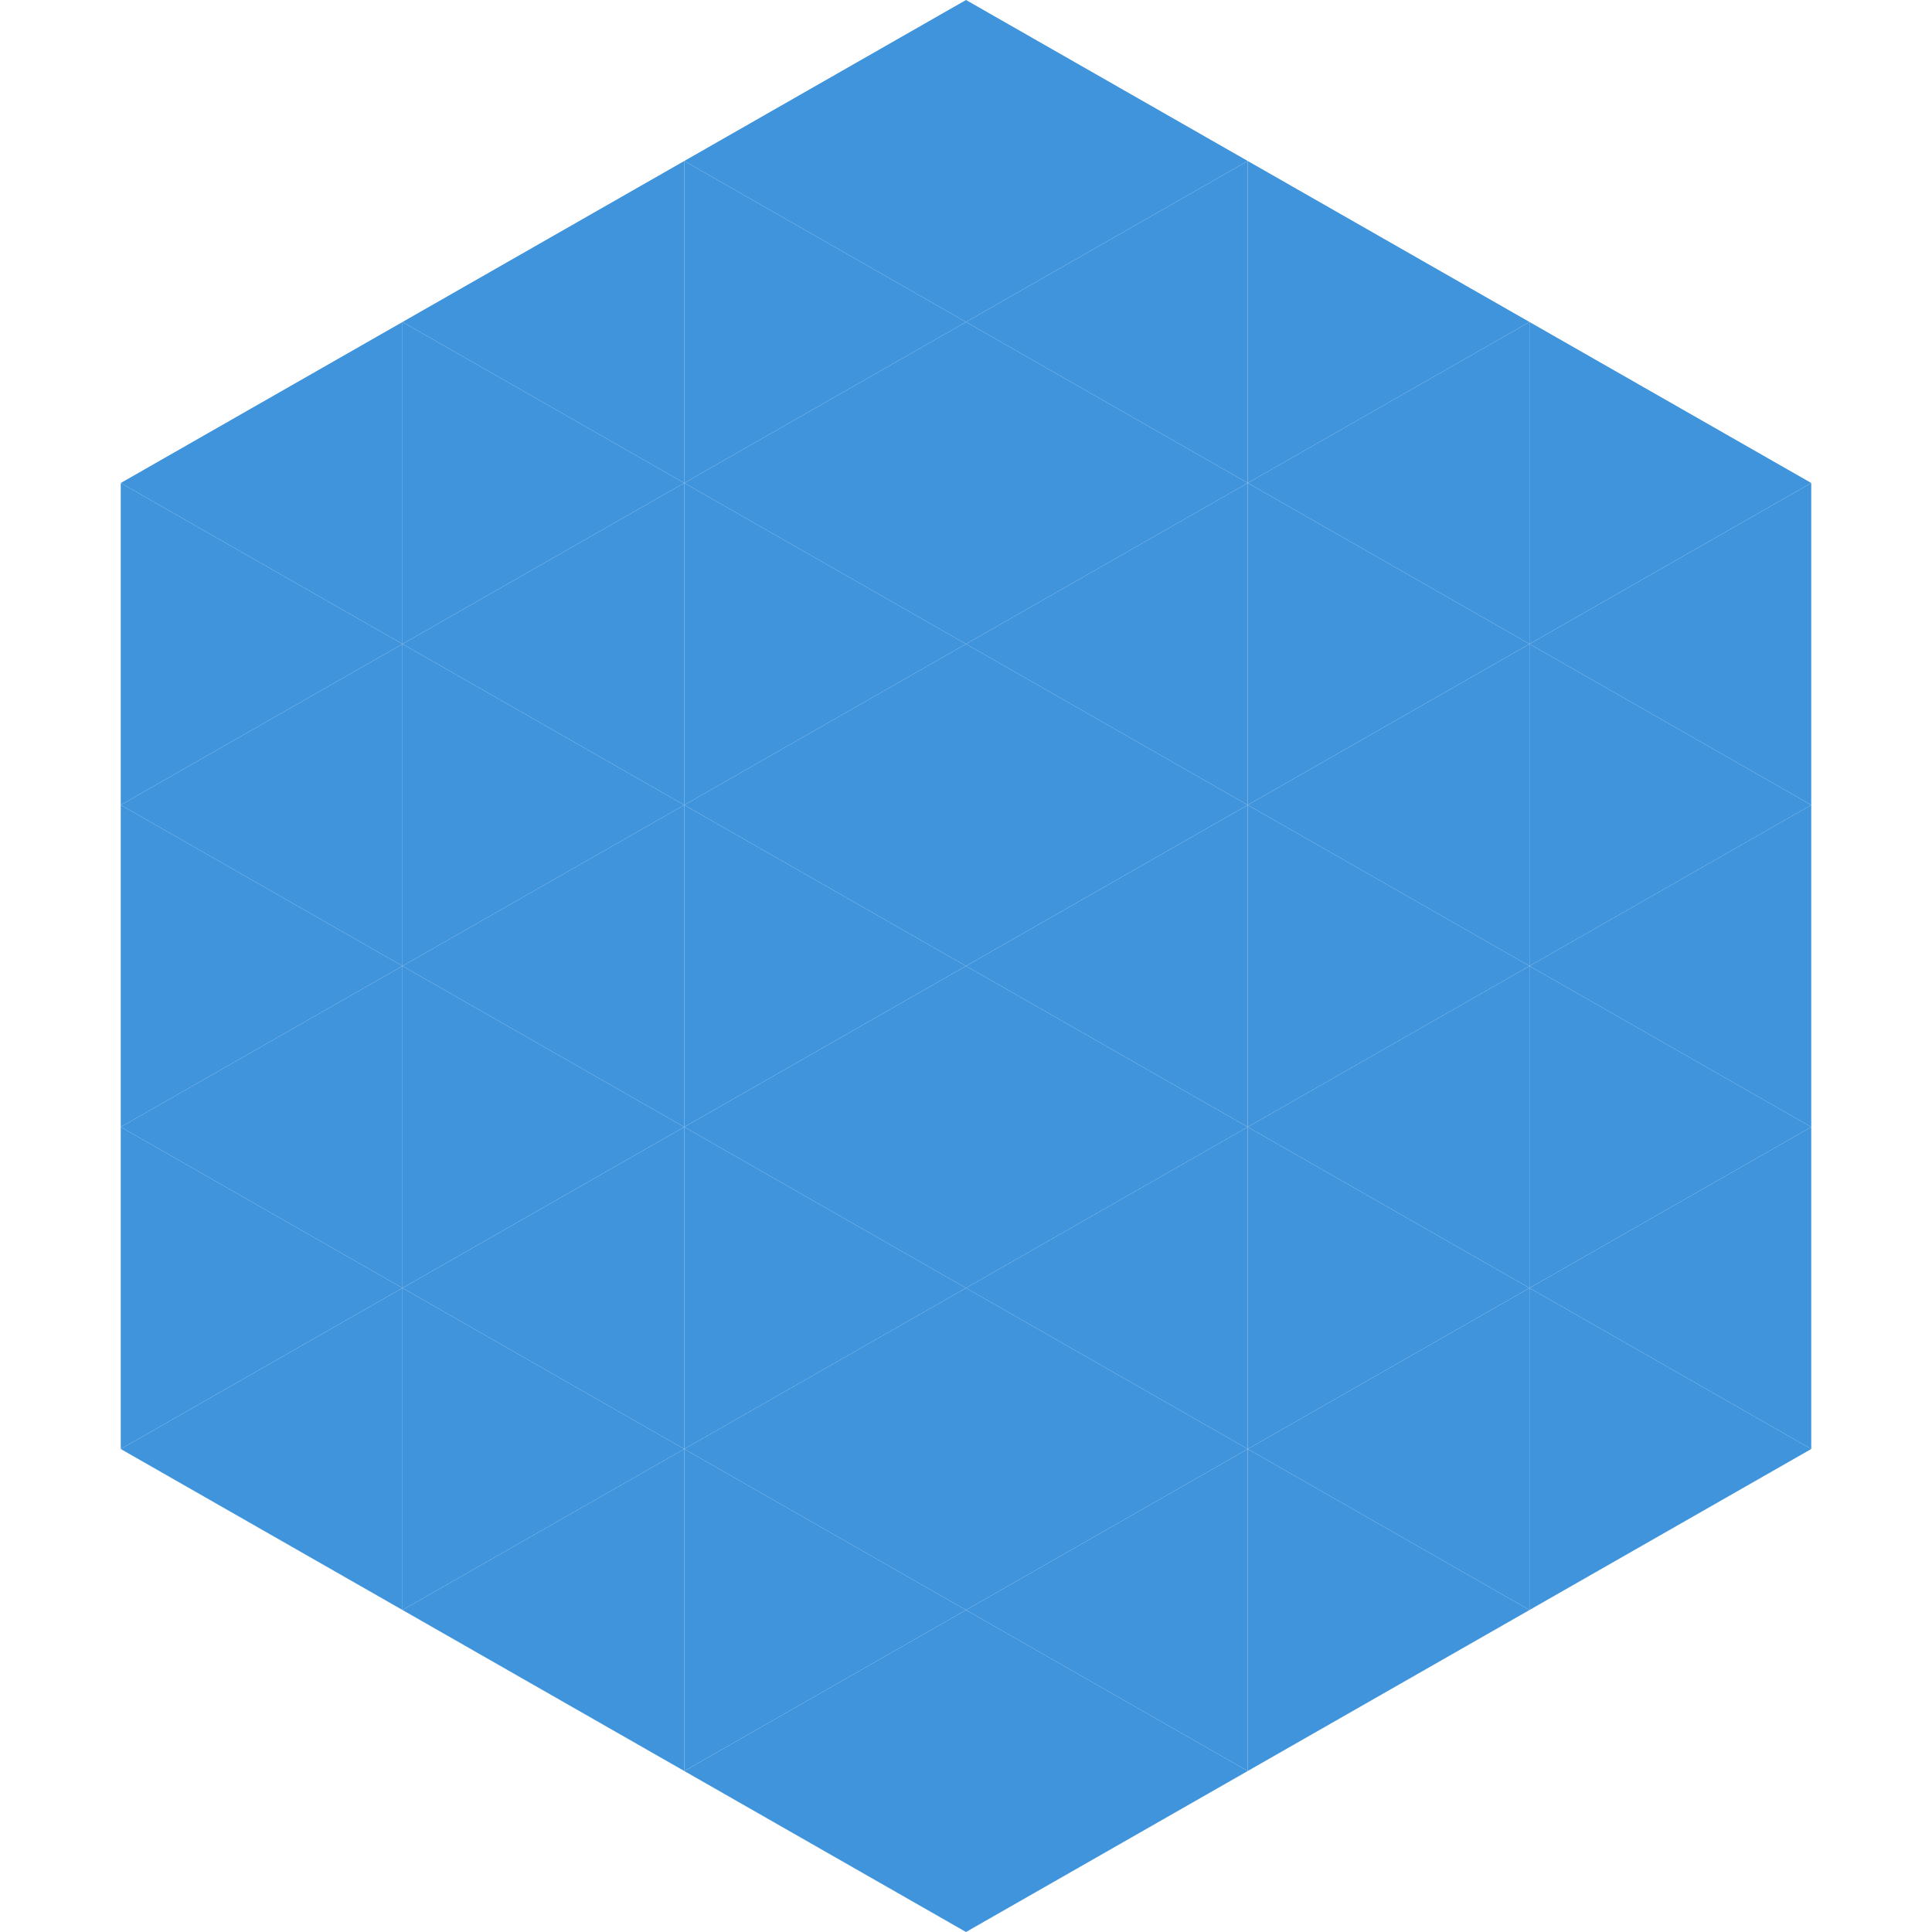 <?xml version="1.0"?>
<!-- Generated by SVGo -->
<svg width="240" height="240"
     xmlns="http://www.w3.org/2000/svg"
     xmlns:xlink="http://www.w3.org/1999/xlink">
<polygon points="50,40 15,60 50,80" style="fill:rgb(64,148,219)" />
<polygon points="190,40 225,60 190,80" style="fill:rgb(64,148,219)" />
<polygon points="15,60 50,80 15,100" style="fill:rgb(64,148,219)" />
<polygon points="225,60 190,80 225,100" style="fill:rgb(64,148,219)" />
<polygon points="50,80 15,100 50,120" style="fill:rgb(64,148,219)" />
<polygon points="190,80 225,100 190,120" style="fill:rgb(64,148,219)" />
<polygon points="15,100 50,120 15,140" style="fill:rgb(64,148,219)" />
<polygon points="225,100 190,120 225,140" style="fill:rgb(64,148,219)" />
<polygon points="50,120 15,140 50,160" style="fill:rgb(64,148,219)" />
<polygon points="190,120 225,140 190,160" style="fill:rgb(64,148,219)" />
<polygon points="15,140 50,160 15,180" style="fill:rgb(64,148,219)" />
<polygon points="225,140 190,160 225,180" style="fill:rgb(64,148,219)" />
<polygon points="50,160 15,180 50,200" style="fill:rgb(64,148,219)" />
<polygon points="190,160 225,180 190,200" style="fill:rgb(64,148,219)" />
<polygon points="15,180 50,200 15,220" style="fill:rgb(255,255,255); fill-opacity:0" />
<polygon points="225,180 190,200 225,220" style="fill:rgb(255,255,255); fill-opacity:0" />
<polygon points="50,0 85,20 50,40" style="fill:rgb(255,255,255); fill-opacity:0" />
<polygon points="190,0 155,20 190,40" style="fill:rgb(255,255,255); fill-opacity:0" />
<polygon points="85,20 50,40 85,60" style="fill:rgb(64,148,219)" />
<polygon points="155,20 190,40 155,60" style="fill:rgb(64,148,219)" />
<polygon points="50,40 85,60 50,80" style="fill:rgb(64,148,219)" />
<polygon points="190,40 155,60 190,80" style="fill:rgb(64,148,219)" />
<polygon points="85,60 50,80 85,100" style="fill:rgb(64,148,219)" />
<polygon points="155,60 190,80 155,100" style="fill:rgb(64,148,219)" />
<polygon points="50,80 85,100 50,120" style="fill:rgb(64,148,219)" />
<polygon points="190,80 155,100 190,120" style="fill:rgb(64,148,219)" />
<polygon points="85,100 50,120 85,140" style="fill:rgb(64,148,219)" />
<polygon points="155,100 190,120 155,140" style="fill:rgb(64,148,219)" />
<polygon points="50,120 85,140 50,160" style="fill:rgb(64,148,219)" />
<polygon points="190,120 155,140 190,160" style="fill:rgb(64,148,219)" />
<polygon points="85,140 50,160 85,180" style="fill:rgb(64,148,219)" />
<polygon points="155,140 190,160 155,180" style="fill:rgb(64,148,219)" />
<polygon points="50,160 85,180 50,200" style="fill:rgb(64,148,219)" />
<polygon points="190,160 155,180 190,200" style="fill:rgb(64,148,219)" />
<polygon points="85,180 50,200 85,220" style="fill:rgb(64,148,219)" />
<polygon points="155,180 190,200 155,220" style="fill:rgb(64,148,219)" />
<polygon points="120,0 85,20 120,40" style="fill:rgb(64,148,219)" />
<polygon points="120,0 155,20 120,40" style="fill:rgb(64,148,219)" />
<polygon points="85,20 120,40 85,60" style="fill:rgb(64,148,219)" />
<polygon points="155,20 120,40 155,60" style="fill:rgb(64,148,219)" />
<polygon points="120,40 85,60 120,80" style="fill:rgb(64,148,219)" />
<polygon points="120,40 155,60 120,80" style="fill:rgb(64,148,219)" />
<polygon points="85,60 120,80 85,100" style="fill:rgb(64,148,219)" />
<polygon points="155,60 120,80 155,100" style="fill:rgb(64,148,219)" />
<polygon points="120,80 85,100 120,120" style="fill:rgb(64,148,219)" />
<polygon points="120,80 155,100 120,120" style="fill:rgb(64,148,219)" />
<polygon points="85,100 120,120 85,140" style="fill:rgb(64,148,219)" />
<polygon points="155,100 120,120 155,140" style="fill:rgb(64,148,219)" />
<polygon points="120,120 85,140 120,160" style="fill:rgb(64,148,219)" />
<polygon points="120,120 155,140 120,160" style="fill:rgb(64,148,219)" />
<polygon points="85,140 120,160 85,180" style="fill:rgb(64,148,219)" />
<polygon points="155,140 120,160 155,180" style="fill:rgb(64,148,219)" />
<polygon points="120,160 85,180 120,200" style="fill:rgb(64,148,219)" />
<polygon points="120,160 155,180 120,200" style="fill:rgb(64,148,219)" />
<polygon points="85,180 120,200 85,220" style="fill:rgb(64,148,219)" />
<polygon points="155,180 120,200 155,220" style="fill:rgb(64,148,219)" />
<polygon points="120,200 85,220 120,240" style="fill:rgb(64,148,219)" />
<polygon points="120,200 155,220 120,240" style="fill:rgb(64,148,219)" />
<polygon points="85,220 120,240 85,260" style="fill:rgb(255,255,255); fill-opacity:0" />
<polygon points="155,220 120,240 155,260" style="fill:rgb(255,255,255); fill-opacity:0" />
</svg>
